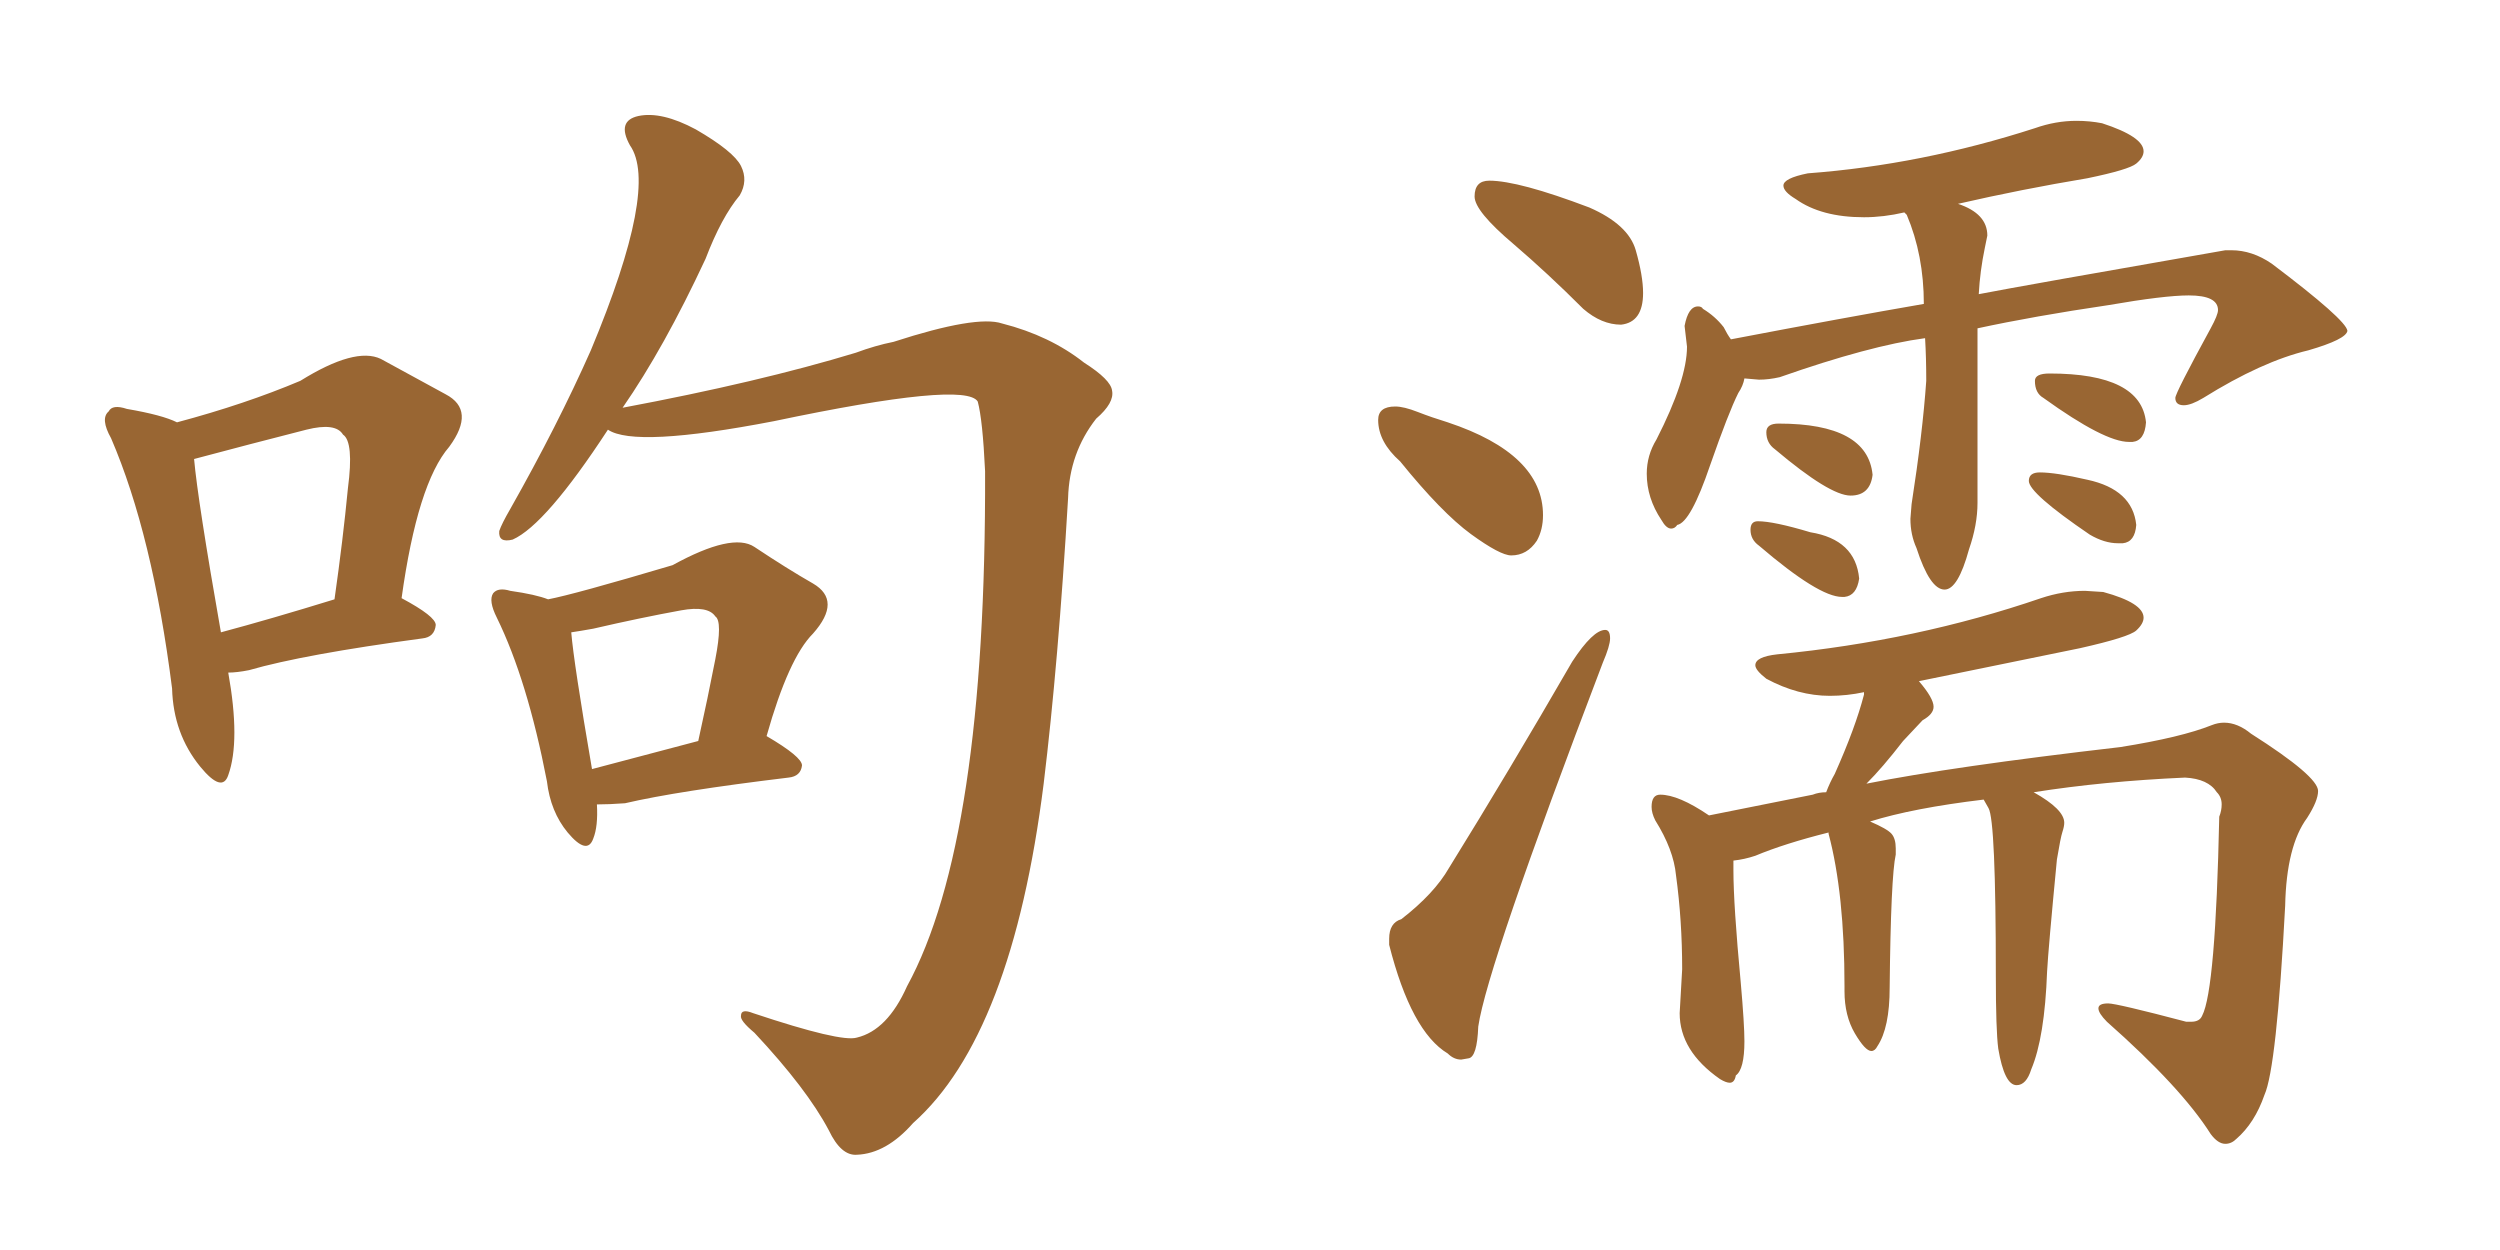 <svg xmlns="http://www.w3.org/2000/svg" xmlns:xlink="http://www.w3.org/1999/xlink" width="300" height="150"><path fill="#996633" padding="10" d="M71.63 96.53L71.63 96.53Q71.78 99.17 71.19 100.63L71.19 100.63Q70.46 102.69 68.12 99.90L68.12 99.90Q66.06 97.41 65.63 93.75L65.63 93.75Q63.28 81.59 59.62 74.12L59.62 74.12Q58.59 72.07 59.18 71.19L59.18 71.19Q59.77 70.46 61.23 70.90L61.23 70.90Q64.31 71.34 65.77 71.92L65.77 71.92Q68.85 71.34 80.71 67.82L80.71 67.82Q87.89 63.87 90.53 65.63L90.53 65.63Q94.48 68.26 97.56 70.02L97.56 70.02Q101.07 72.07 97.56 76.03L97.56 76.03Q94.63 78.96 91.99 88.33L91.99 88.33Q96.24 90.82 96.24 91.85L96.24 91.85Q96.09 93.16 94.63 93.31L94.63 93.31Q81.30 94.92 75 96.39L75 96.39Q73.10 96.53 71.63 96.53ZM71.04 92.29L71.04 92.29Q76.61 90.82 83.79 88.92L83.79 88.92Q84.96 83.64 85.84 79.10L85.84 79.10Q86.72 74.56 85.84 73.97L85.84 73.97Q84.96 72.66 81.74 73.24L81.74 73.24Q76.90 74.12 71.19 75.44L71.19 75.44Q69.58 75.73 68.55 75.88L68.55 75.88Q68.85 79.54 71.04 92.29ZM72.95 51.56L72.95 51.56Q65.48 62.99 61.52 64.75L61.52 64.75Q59.77 65.19 59.91 63.72L59.91 63.72Q60.21 62.84 61.23 61.08L61.23 61.08Q66.94 50.98 70.90 42.04L70.90 42.04Q79.10 22.41 75.59 17.43L75.59 17.43Q73.97 14.50 76.61 13.92L76.61 13.92Q79.39 13.33 83.50 15.53L83.50 15.53Q88.04 18.16 88.92 19.92L88.92 19.92Q89.79 21.68 88.77 23.44L88.77 23.44Q86.57 26.07 84.67 31.05L84.67 31.05Q79.69 41.75 74.71 48.93L74.71 48.93Q91.11 45.85 102.69 42.33L102.69 42.33Q105.03 41.46 107.23 41.02L107.23 41.02Q117.19 37.79 120.26 38.82L120.26 38.82Q125.98 40.28 130.08 43.51L130.08 43.51Q133.30 45.56 133.45 46.88L133.45 46.88Q133.74 48.34 131.54 50.24L131.54 50.24Q128.32 54.35 128.17 59.77L128.17 59.77Q127.00 79.54 125.24 94.04L125.24 94.04Q121.44 124.22 109.57 134.77L109.57 134.77Q106.35 138.43 102.83 138.57L102.83 138.57Q100.93 138.72 99.46 135.64L99.46 135.64Q96.83 130.66 90.53 123.93L90.53 123.93Q88.77 122.46 88.92 121.88L88.92 121.88Q88.92 121.00 90.38 121.58L90.38 121.58Q100.93 125.10 102.83 124.51L102.83 124.51Q106.49 123.63 108.84 118.36L108.84 118.36Q118.36 100.93 118.21 56.54L118.21 56.54Q117.92 50.39 117.33 48.19L117.33 48.19Q115.87 45.70 92.87 50.54L92.87 50.54Q76.17 53.76 72.95 51.56ZM27.39 80.71L27.39 80.71Q28.86 88.92 27.39 93.02L27.39 93.02Q26.66 95.21 24.02 91.99L24.02 91.99Q20.80 88.04 20.65 82.62L20.65 82.62Q18.31 64.16 13.33 52.59L13.33 52.59Q12.01 50.24 13.04 49.37L13.04 49.37Q13.48 48.49 15.23 49.07L15.23 49.07Q19.48 49.80 21.24 50.68L21.24 50.68Q29.44 48.49 36.04 45.70L36.04 45.70Q42.63 41.60 45.70 43.07L45.70 43.07Q50.24 45.56 53.47 47.31L53.47 47.31Q57.13 49.22 53.91 53.61L53.91 53.61Q50.10 58.01 48.19 71.78L48.19 71.78Q52.29 73.97 52.29 75L52.29 75Q52.15 76.46 50.68 76.61L50.68 76.61Q36.47 78.52 29.88 80.42L29.88 80.42Q28.42 80.71 27.39 80.71ZM26.51 75.88L26.51 75.88L26.51 75.88Q32.52 74.27 40.14 71.92L40.14 71.92Q41.16 64.75 41.75 58.59L41.75 58.59Q42.48 53.03 41.16 52.15L41.16 52.15Q40.28 50.68 36.77 51.56L36.77 51.56Q29.88 53.32 23.29 55.08L23.29 55.08Q23.73 60.06 26.51 75.88ZM194.53 38.96L194.53 38.96Q192.19 38.96 189.99 37.06L189.99 37.06Q185.74 32.81 181.64 29.30L181.64 29.30Q176.95 25.34 176.95 23.58L176.95 23.58Q176.95 21.68 178.71 21.68L178.71 21.68Q182.23 21.68 190.72 24.90L190.72 24.90Q195.41 26.95 196.29 30.03Q197.17 33.11 197.17 35.16L197.17 35.16Q197.17 38.67 194.53 38.96ZM181.35 66.65L181.35 66.65Q180.03 66.65 176.51 64.09Q173.00 61.52 168.02 55.37L168.02 55.37Q165.38 53.03 165.38 50.39L165.38 50.39Q165.38 48.78 167.43 48.78L167.43 48.78Q168.46 48.78 170.14 49.44Q171.83 50.10 173.73 50.68L173.73 50.68Q185.16 54.49 185.16 61.82L185.16 61.82Q185.16 63.57 184.42 64.89L184.42 64.89Q183.25 66.65 181.35 66.65ZM176.22 127.00L175.34 127.15Q174.46 127.15 173.73 126.42L173.73 126.42Q169.34 123.78 166.70 113.38L166.70 113.38L166.70 112.65Q166.70 110.74 168.16 110.30L168.16 110.30Q172.12 107.23 173.88 104.15L173.88 104.15Q181.05 92.58 188.67 79.39L188.67 79.39Q191.16 75.59 192.63 75.59L192.63 75.59Q193.21 75.59 193.21 76.61L193.21 76.61Q193.21 77.49 192.33 79.54L192.33 79.54Q178.42 116.02 177.39 123.19L177.39 123.19Q177.25 126.86 176.22 127.00L176.22 127.00ZM233.35 70.75L233.35 70.75Q231.59 70.75 229.98 65.77L229.98 65.77Q229.25 64.16 229.25 62.26L229.25 62.26L229.39 60.50Q230.71 52.00 231.15 45.70L231.15 45.70Q231.15 42.92 231.01 40.58L231.01 40.58Q224.41 41.46 213.57 45.26L213.57 45.26Q212.26 45.56 211.08 45.56L211.08 45.56L209.33 45.41Q209.18 46.29 208.59 47.17L208.59 47.17Q207.42 49.51 205.22 55.81L205.22 55.81Q202.88 62.70 201.27 62.99L201.27 62.99Q200.98 63.43 200.54 63.43L200.54 63.43Q199.95 63.43 199.37 62.40L199.37 62.40Q197.61 59.77 197.61 56.84L197.61 56.84Q197.61 54.64 198.78 52.73L198.78 52.73Q202.44 45.56 202.44 41.60L202.44 41.60L202.15 39.11Q202.59 36.77 203.76 36.77L203.76 36.77Q204.20 36.77 204.35 37.06L204.35 37.06Q205.81 37.94 206.84 39.26L206.84 39.26Q207.28 40.14 207.71 40.72L207.71 40.72Q221.48 38.09 230.86 36.47L230.86 36.47Q230.86 30.62 228.81 25.78L228.81 25.78L228.52 25.49Q226.03 26.07 223.68 26.07L223.68 26.07Q218.55 26.07 215.48 23.88L215.48 23.88Q214.01 23.00 214.01 22.27L214.01 22.27Q214.01 21.39 216.94 20.80L216.94 20.80Q230.57 19.78 244.19 15.38L244.19 15.38Q246.68 14.50 249.17 14.50L249.17 14.50Q250.78 14.50 252.25 14.79L252.25 14.79Q257.23 16.41 257.23 18.16L257.23 18.16Q257.23 18.90 256.35 19.63Q255.47 20.36 250.49 21.39L250.49 21.39Q242.58 22.71 234.96 24.46L234.96 24.46Q238.48 25.63 238.48 28.27L238.48 28.27L238.18 29.74Q237.60 32.52 237.45 35.30L237.45 35.30Q242.72 34.28 267.04 30.03L267.04 30.03L267.77 30.03Q270.26 30.03 272.61 31.64L272.61 31.64Q281.54 38.38 281.69 39.70L281.69 39.70Q281.54 40.72 277.00 42.04L277.00 42.04Q271.44 43.36 264.40 47.75L264.40 47.75Q262.94 48.63 262.06 48.63L262.06 48.63Q261.04 48.63 261.04 47.75L261.04 47.75Q261.04 47.17 265.28 39.40L265.28 39.40Q266.16 37.79 266.16 37.21L266.16 37.21Q266.16 35.45 262.65 35.45L262.65 35.45Q259.72 35.45 252.98 36.62L252.98 36.62Q244.04 37.94 237.30 39.40L237.30 39.40L237.30 60.35Q237.30 62.99 236.28 65.92L236.28 65.92Q234.96 70.75 233.35 70.75ZM222.07 59.47L222.07 59.47Q219.58 59.47 212.99 53.91L212.99 53.91Q211.96 53.17 211.96 51.86L211.96 51.86Q211.96 50.83 213.43 50.83L213.43 50.83Q224.12 50.83 224.71 56.98L224.71 56.98Q224.41 59.47 222.07 59.47ZM221.34 71.63L221.34 71.63L221.04 71.63Q218.26 71.63 211.08 65.48L211.08 65.48Q210.06 64.75 210.06 63.57L210.06 63.57Q210.06 62.55 210.94 62.55L210.94 62.55Q212.84 62.55 217.24 63.87L217.24 63.87Q222.66 64.75 223.10 69.43L223.10 69.43Q222.80 71.48 221.34 71.63ZM255.91 53.03L255.91 53.03L255.47 53.03Q252.54 53.03 245.21 47.75L245.21 47.75Q244.19 47.17 244.19 45.70L244.19 45.70Q244.19 44.82 245.95 44.82L245.95 44.82Q256.93 44.82 257.52 50.68L257.52 50.68Q257.37 52.88 255.91 53.03ZM254.74 65.19L254.74 65.19L254.15 65.19Q252.54 65.19 250.78 64.16L250.78 64.16Q243.46 59.18 243.46 57.71L243.46 57.71Q243.46 56.69 244.78 56.69L244.78 56.69Q246.68 56.69 250.49 57.57L250.49 57.57Q255.91 58.74 256.35 62.99L256.35 62.99Q256.20 65.04 254.74 65.19ZM267.04 137.26L267.04 137.26Q266.16 137.26 265.28 136.08L265.28 136.08Q261.77 130.52 252.83 122.61L252.83 122.61Q251.81 121.58 251.81 121.00L251.81 121.00Q251.81 120.41 252.98 120.41L252.98 120.41Q254.00 120.41 262.35 122.61L262.35 122.61L262.94 122.61Q263.96 122.61 264.26 121.88L264.26 121.88Q265.87 118.80 266.31 98.00L266.31 98.00Q266.60 97.27 266.60 96.53L266.60 96.53Q266.60 95.65 266.02 95.07L266.02 95.07Q264.99 93.46 262.21 93.31L262.21 93.31Q252.39 93.75 244.04 95.07L244.04 95.07Q247.71 97.12 247.71 98.73L247.71 98.73Q247.71 99.17 247.49 99.83Q247.27 100.49 246.83 103.13L246.83 103.13Q245.80 113.82 245.65 116.60L245.65 116.60Q245.36 124.51 243.75 128.32L243.75 128.32Q243.16 130.22 241.99 130.22L241.99 130.22Q240.53 130.22 239.79 125.83L239.79 125.83Q239.50 123.63 239.50 117.04L239.50 117.04Q239.50 98.44 238.62 96.97L238.62 96.97L238.04 95.95Q229.54 96.97 224.41 98.58L224.41 98.58Q226.46 99.46 226.98 100.05Q227.49 100.63 227.49 101.81L227.49 101.81L227.49 102.54Q226.90 105.18 226.76 118.51L226.76 118.51Q226.76 123.34 225.29 125.54L225.29 125.54Q225 126.12 224.56 126.12L224.56 126.12Q223.83 126.12 222.58 124.00Q221.34 121.88 221.34 118.95L221.34 118.95L221.34 118.36Q221.34 107.23 219.43 100.05L219.43 100.05L219.43 99.90Q214.16 101.22 210.64 102.69L210.64 102.69Q209.33 103.13 208.01 103.27L208.01 103.27L208.01 104.44Q208.01 108.54 208.89 117.92L208.89 117.92Q209.33 122.90 209.33 124.95L209.33 124.95Q209.33 128.32 208.30 129.05L208.30 129.05Q208.15 129.93 207.57 129.93L207.57 129.93Q207.13 129.93 206.40 129.49L206.40 129.49Q201.56 126.12 201.56 121.58L201.56 121.58L201.86 116.31Q201.86 110.45 201.12 105.03L201.12 105.03Q200.83 101.95 198.63 98.44L198.63 98.44Q198.19 97.56 198.19 96.83L198.19 96.83Q198.19 95.36 199.22 95.36L199.22 95.36Q201.42 95.36 205.08 97.85L205.08 97.85L217.53 95.36Q218.26 95.07 219.14 95.07L219.14 95.07Q219.58 93.90 220.17 92.87L220.17 92.87Q222.66 87.30 223.68 83.35L223.68 83.35L223.68 83.06Q221.63 83.50 219.58 83.50L219.58 83.50Q215.77 83.50 211.96 81.45L211.96 81.45Q210.64 80.42 210.64 79.83L210.64 79.83Q210.64 78.81 213.28 78.52L213.28 78.52Q229.98 76.90 244.92 71.78L244.92 71.78Q247.56 70.90 250.20 70.90L250.20 70.90L252.39 71.04Q257.23 72.36 257.23 74.12L257.23 74.12Q257.23 74.85 256.35 75.66Q255.47 76.46 249.61 77.78L249.61 77.78L230.27 81.74Q232.03 83.79 232.03 84.81L232.03 84.81Q232.03 85.69 230.71 86.43L230.71 86.43L228.37 88.92Q225.88 92.14 223.97 94.04L223.97 94.04Q234.23 91.99 254.44 89.65L254.44 89.65Q261.77 88.48 265.43 87.01L265.43 87.01Q266.16 86.72 266.89 86.72L266.89 86.72Q268.51 86.72 270.12 88.04L270.12 88.04Q278.17 93.16 278.17 94.92L278.17 94.92Q278.17 96.09 276.86 98.14L276.86 98.14Q274.37 101.51 274.22 108.69L274.22 108.69Q273.19 128.17 271.73 131.40L271.73 131.40Q270.56 134.77 268.36 136.67L268.36 136.67Q267.77 137.26 267.04 137.26Z"/></svg>
